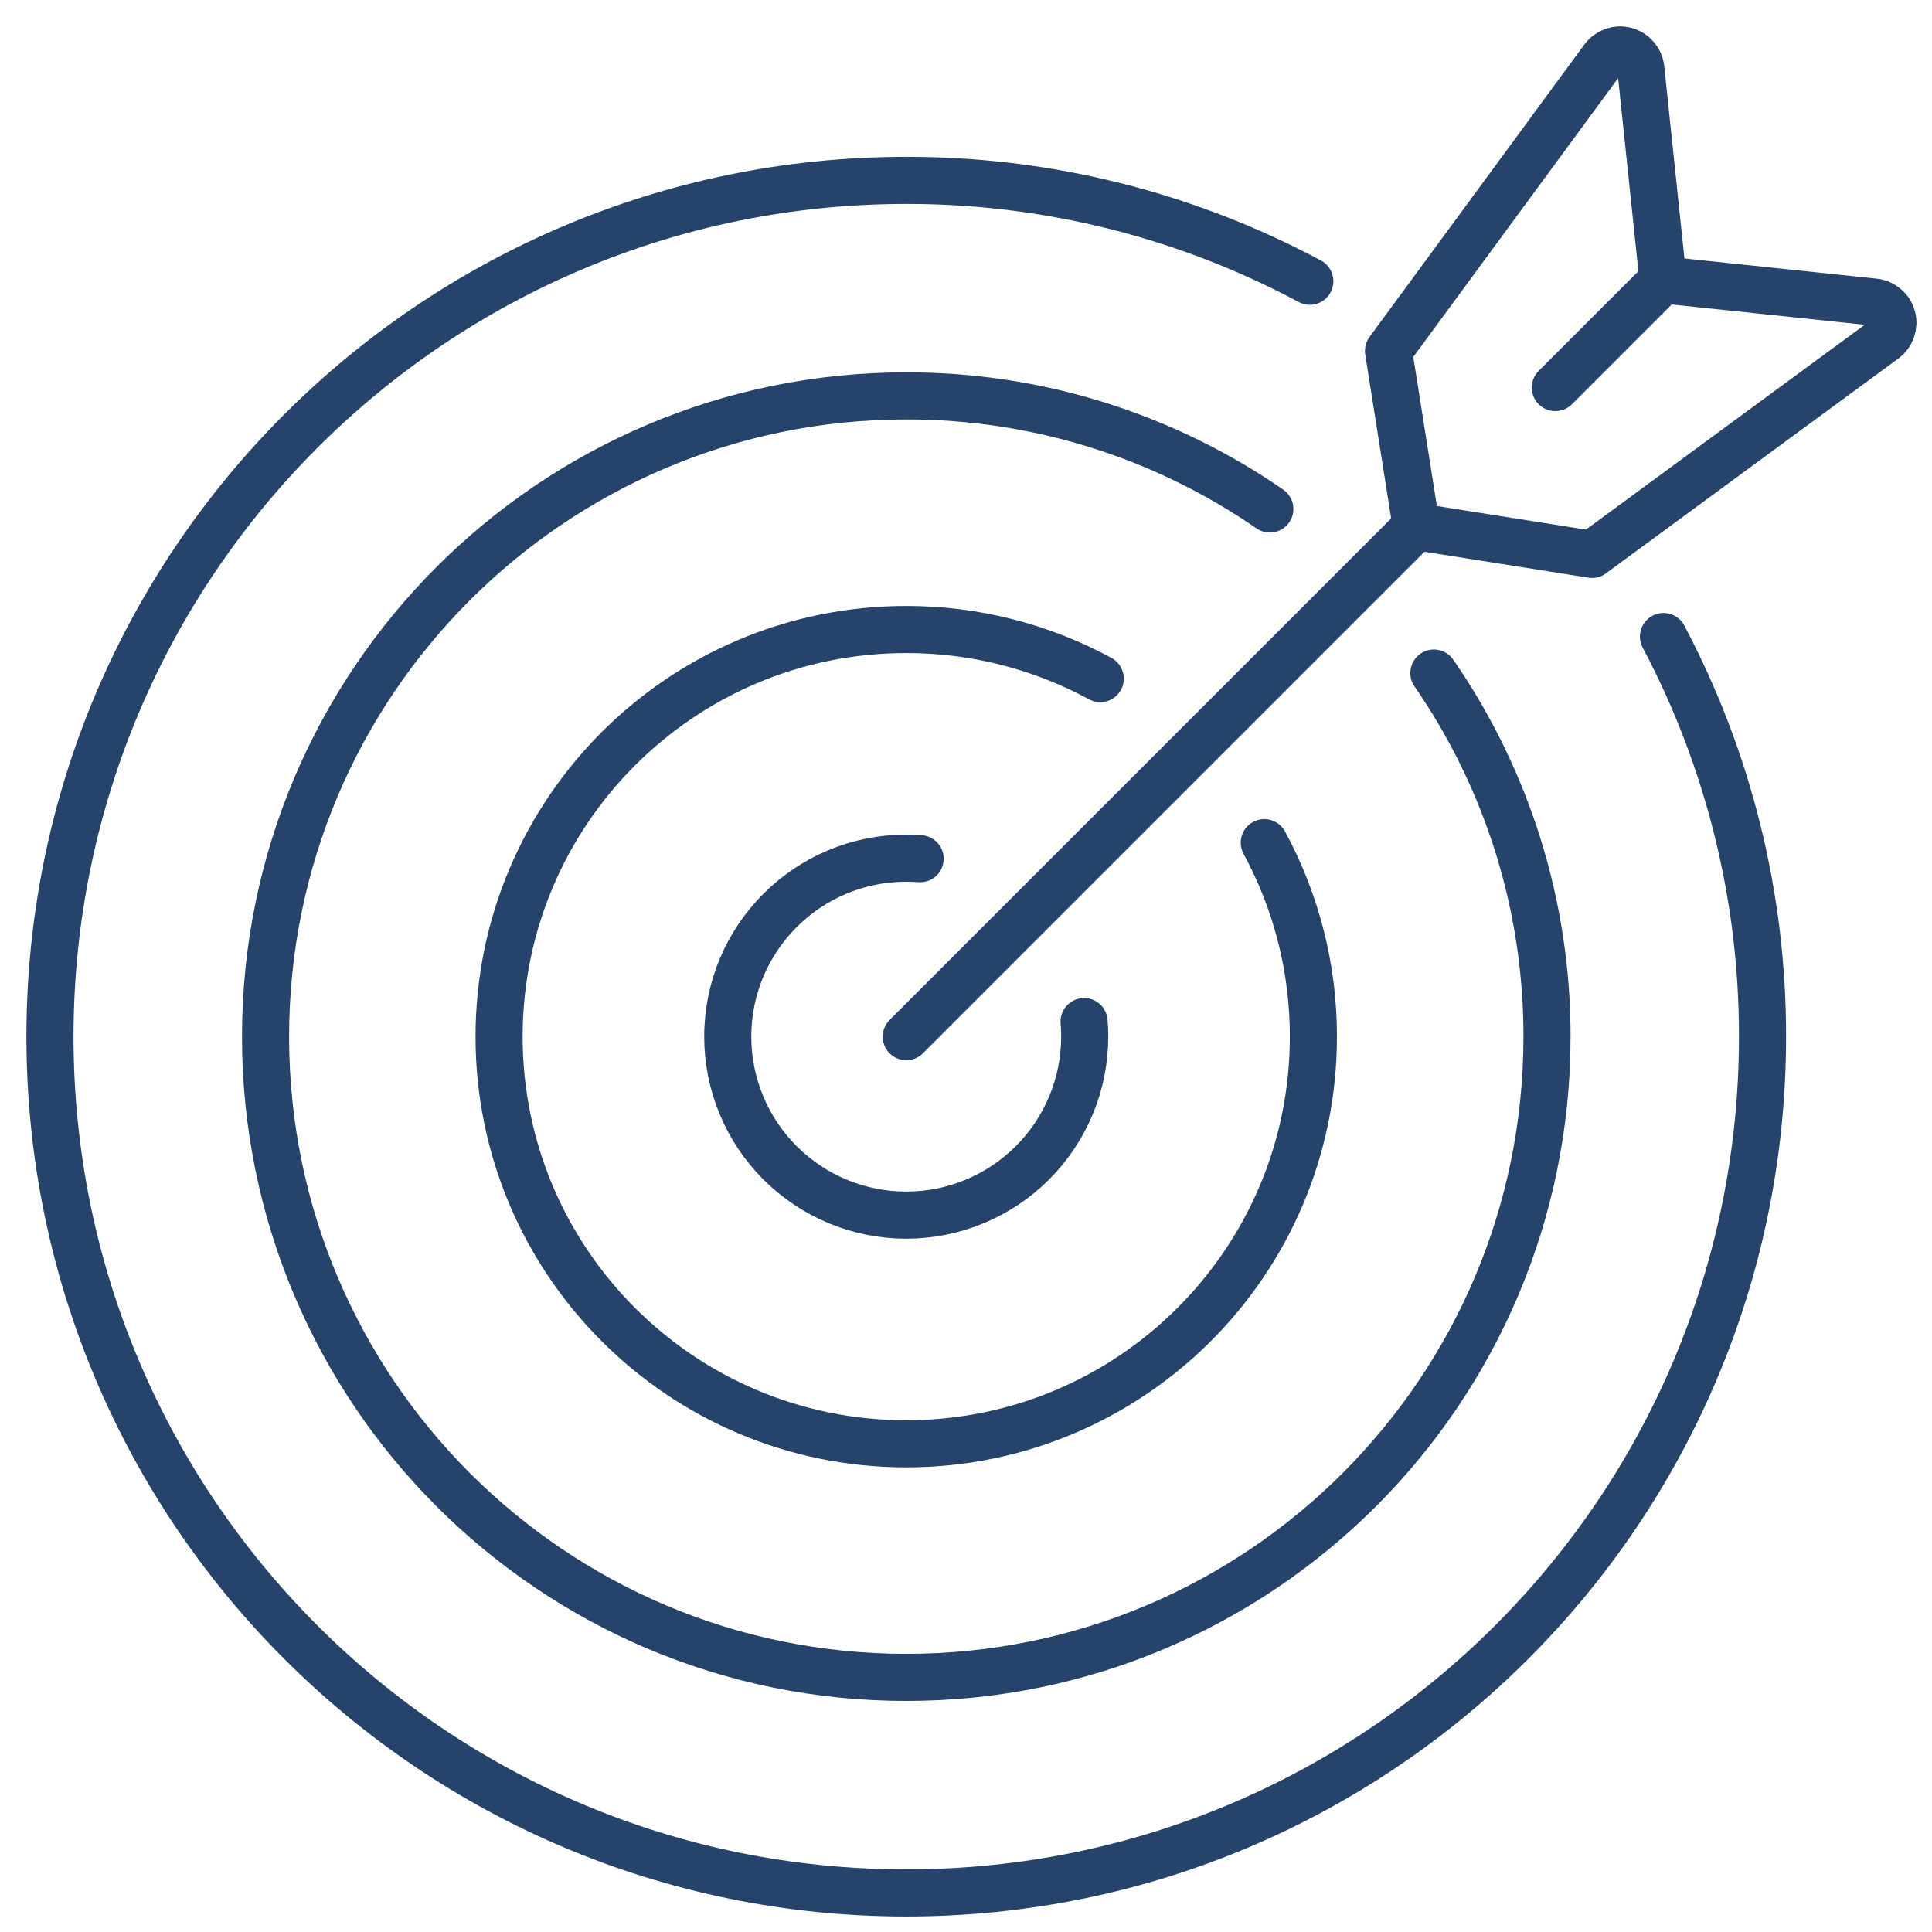 <svg height="116" viewBox="0 0 116 116" width="116" xmlns="http://www.w3.org/2000/svg"><path d="m90.384 20.27 6.465-6.465m-45.437 45.437 30.624-30.624m0 0-1.668-10.548 12.9-17.561c.305-.415.835-.6 1.332-.465.498.135.861.561.916 1.073l1.333 12.688m-14.813 14.813 10.548 1.668 17.561-12.9c.415-.306.6-.835.465-1.333-.135-.498-.562-.861-1.074-.915l-12.687-1.333m-34.758 44.534c.024.3.037.6.037.9.001 2.843-1.128 5.569-3.138 7.579-2.01 2.01-4.736 3.14-7.578 3.14-2.842 0-5.568-1.129-7.577-3.139-2.01-2.01-3.139-4.735-3.139-7.577 0-5.918 4.798-10.716 10.716-10.716.281 0 .559.011.834.032m20.664-.964c1.941 3.575 2.954 7.58 2.948 11.648 0 13.501-10.945 24.446-24.446 24.446s-24.446-10.945-24.446-24.446 10.945-24.446 24.446-24.446c4.068-.006 8.073 1.007 11.648 2.948m20.033-.333c4.434 6.416 6.803 14.032 6.791 21.831 0 21.246-17.224 38.47-38.47 38.47-21.246 0-38.47-17.224-38.47-38.47s17.222-38.47 38.468-38.472c7.799-.012 15.415 2.357 21.831 6.79m23.635 7.658c3.917 7.401 5.959 15.65 5.946 24.024 0 28.394-23.018 51.412-51.412 51.412s-51.412-23.018-51.412-51.412c0-28.394 23.018-51.412 51.412-51.412 7.854-.011 15.605 1.784 22.654 5.247.533.261 1.059.53 1.577.809" fill="none" stroke="#26436c" stroke-linecap="round" stroke-linejoin="round" stroke-width="2.828" transform="translate(3 3)"/></svg>